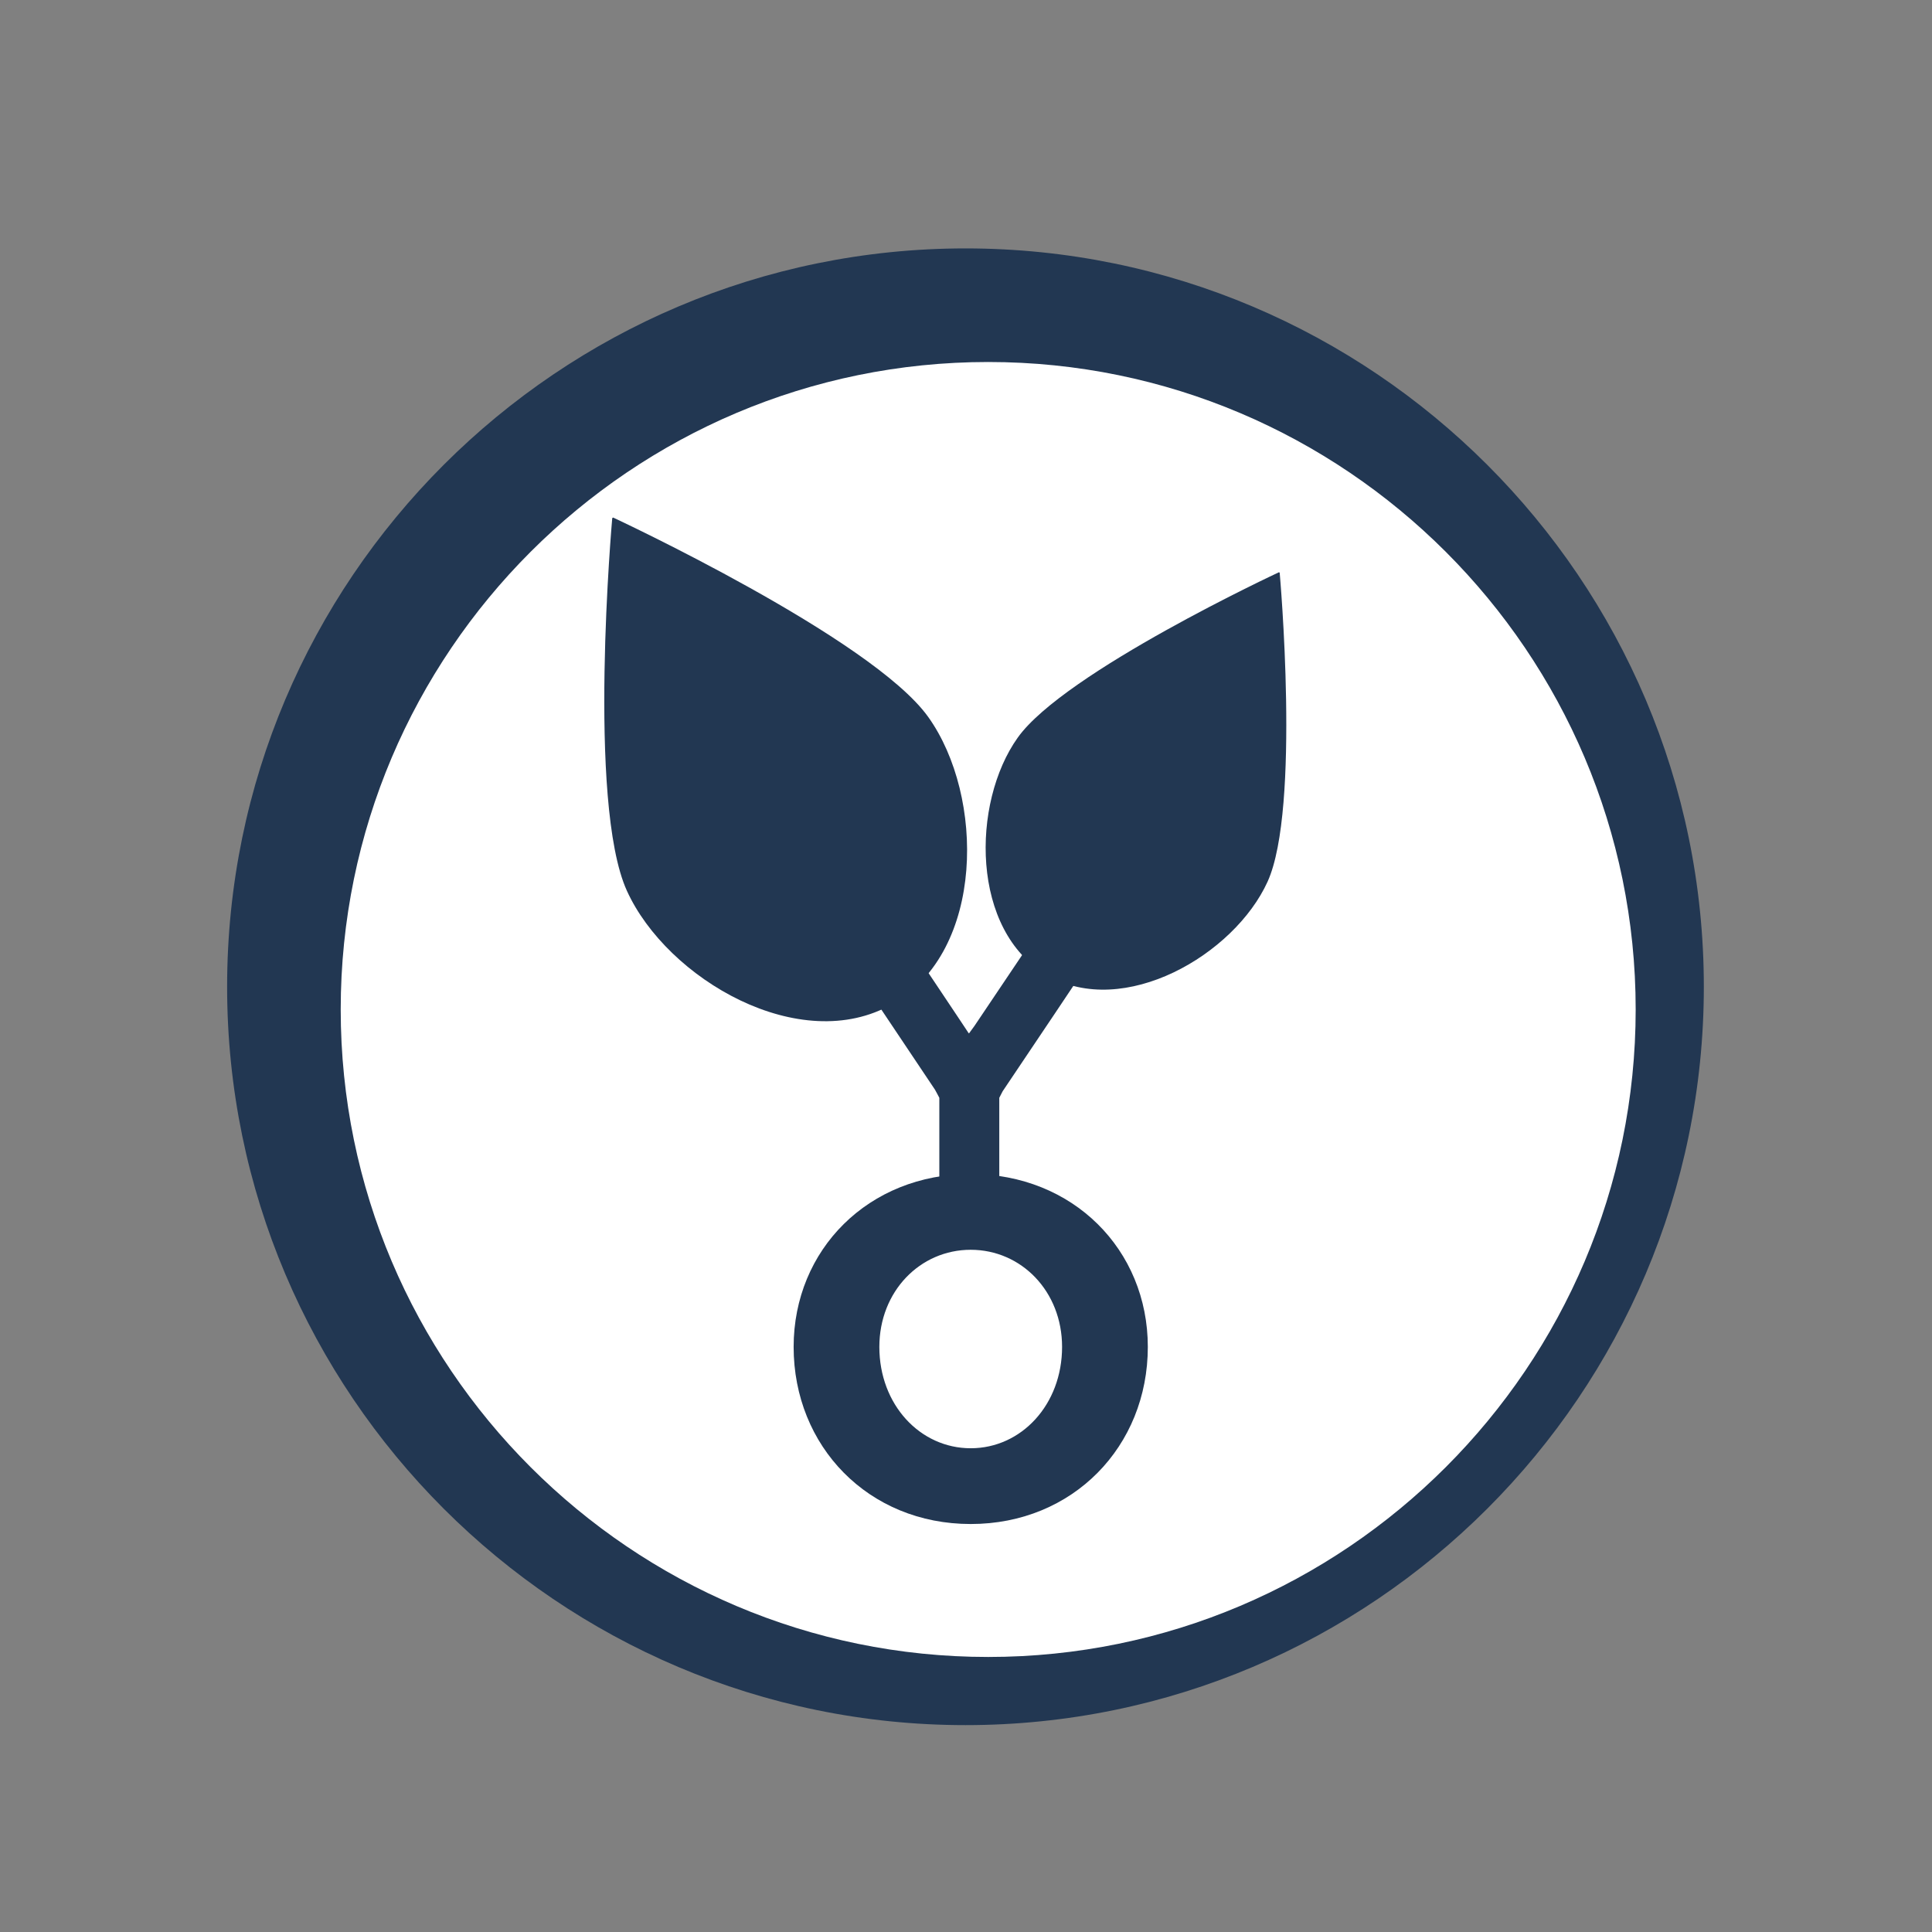 <?xml version="1.0" encoding="utf-8"?>
<!-- Generator: Adobe Illustrator 16.0.0, SVG Export Plug-In . SVG Version: 6.00 Build 0)  -->
<!DOCTYPE svg PUBLIC "-//W3C//DTD SVG 1.1//EN" "http://www.w3.org/Graphics/SVG/1.1/DTD/svg11.dtd">
<svg version="1.1" id="Calque_1" xmlns="http://www.w3.org/2000/svg" xmlns:xlink="http://www.w3.org/1999/xlink" x="0px" y="0px"
	 width="85.04px" height="85.04px" viewBox="0 0 85.04 85.04" enable-background="new 0 0 85.04 85.04" xml:space="preserve">
<rect x="0" y="0" width="85.04" height="85.04" fill="#808080" stroke="none"/>
<path fill="#223752" d="M9.997,43.434c0,17.921,14.58,32.5,32.5,32.5c17.921,0,32.5-14.579,32.5-32.5s-14.579-32.5-32.5-32.5
	C24.577,10.934,9.997,25.513,9.997,43.434z"/>
<path fill="#FFFFFF" d="M14.997,44.434c0-15.715,12.785-28.5,28.5-28.5s28.5,12.785,28.5,28.5s-12.785,28.5-28.5,28.5
	S14.997,60.148,14.997,44.434z"/>
<g>
	<path fill="#223752" d="M39.316,44.169c4.04-2.327,4.027-9.127,1.546-12.604c-2.477-3.478-13.873-8.784-13.873-8.784l-0.04,0.023
		c0,0-1.12,12.519,0.645,16.406c1.768,3.89,7.644,7.31,11.685,4.983L39.316,44.169z"/>
	<path fill="#223752" d="M46.081,42.914c-3.349-1.932-3.338-7.565-1.283-10.447c2.053-2.883,11.499-7.279,11.499-7.279l0.03,0.019
		c0,0,0.93,10.375-0.532,13.6c-1.463,3.221-6.334,6.055-9.685,4.126L46.081,42.914z"/>
	<path fill="#223752" d="M48.859,40.545l-0.157-0.599c-0.419-0.585-0.853-0.69-1.152-0.69c-0.412,0-0.777,0.188-1.055,0.543
		l-3.602,5.358c-0.022,0.035-0.229,0.312-0.242,0.332c-0.005-0.014-0.027-0.029-0.027-0.029c0.054,0.066-3.543-5.303-3.543-5.303
		c-0.385-0.737-0.929-0.901-1.312-0.901l-0.788,0.28c-0.054,0.046-0.511,1.02-0.511,1.02l0.206,0.719l4.478,6.688
		c0.019,0.026,0.192,0.359,0.192,0.359v4.896l0.128,0.737c0.38,0.639,0.849,0.767,1.18,0.767c0.218-0.032,0.424-0.067,0.581-0.146
		c0.342-0.156,0.75-0.517,0.75-1.358v-4.896l0.148-0.288c3.827-5.698,4.446-6.614,4.545-6.861c-0.013,0.052-0.025,0.103-0.025,0.103
		L48.859,40.545z"/>
	<g>
		<path fill="#223752" d="M42.727,51.675c4.504,0,7.796,3.336,7.796,7.611c0,4.376-3.292,7.796-7.796,7.796
			c-4.503,0-7.794-3.42-7.794-7.796C34.933,55.011,38.224,51.675,42.727,51.675z M42.727,63.747c2.231,0,4.022-1.921,4.022-4.461
			c0-2.442-1.791-4.275-4.022-4.275c-2.23,0-4.021,1.833-4.021,4.275C38.705,61.826,40.496,63.747,42.727,63.747z"/>
	</g>
</g>
</svg>
